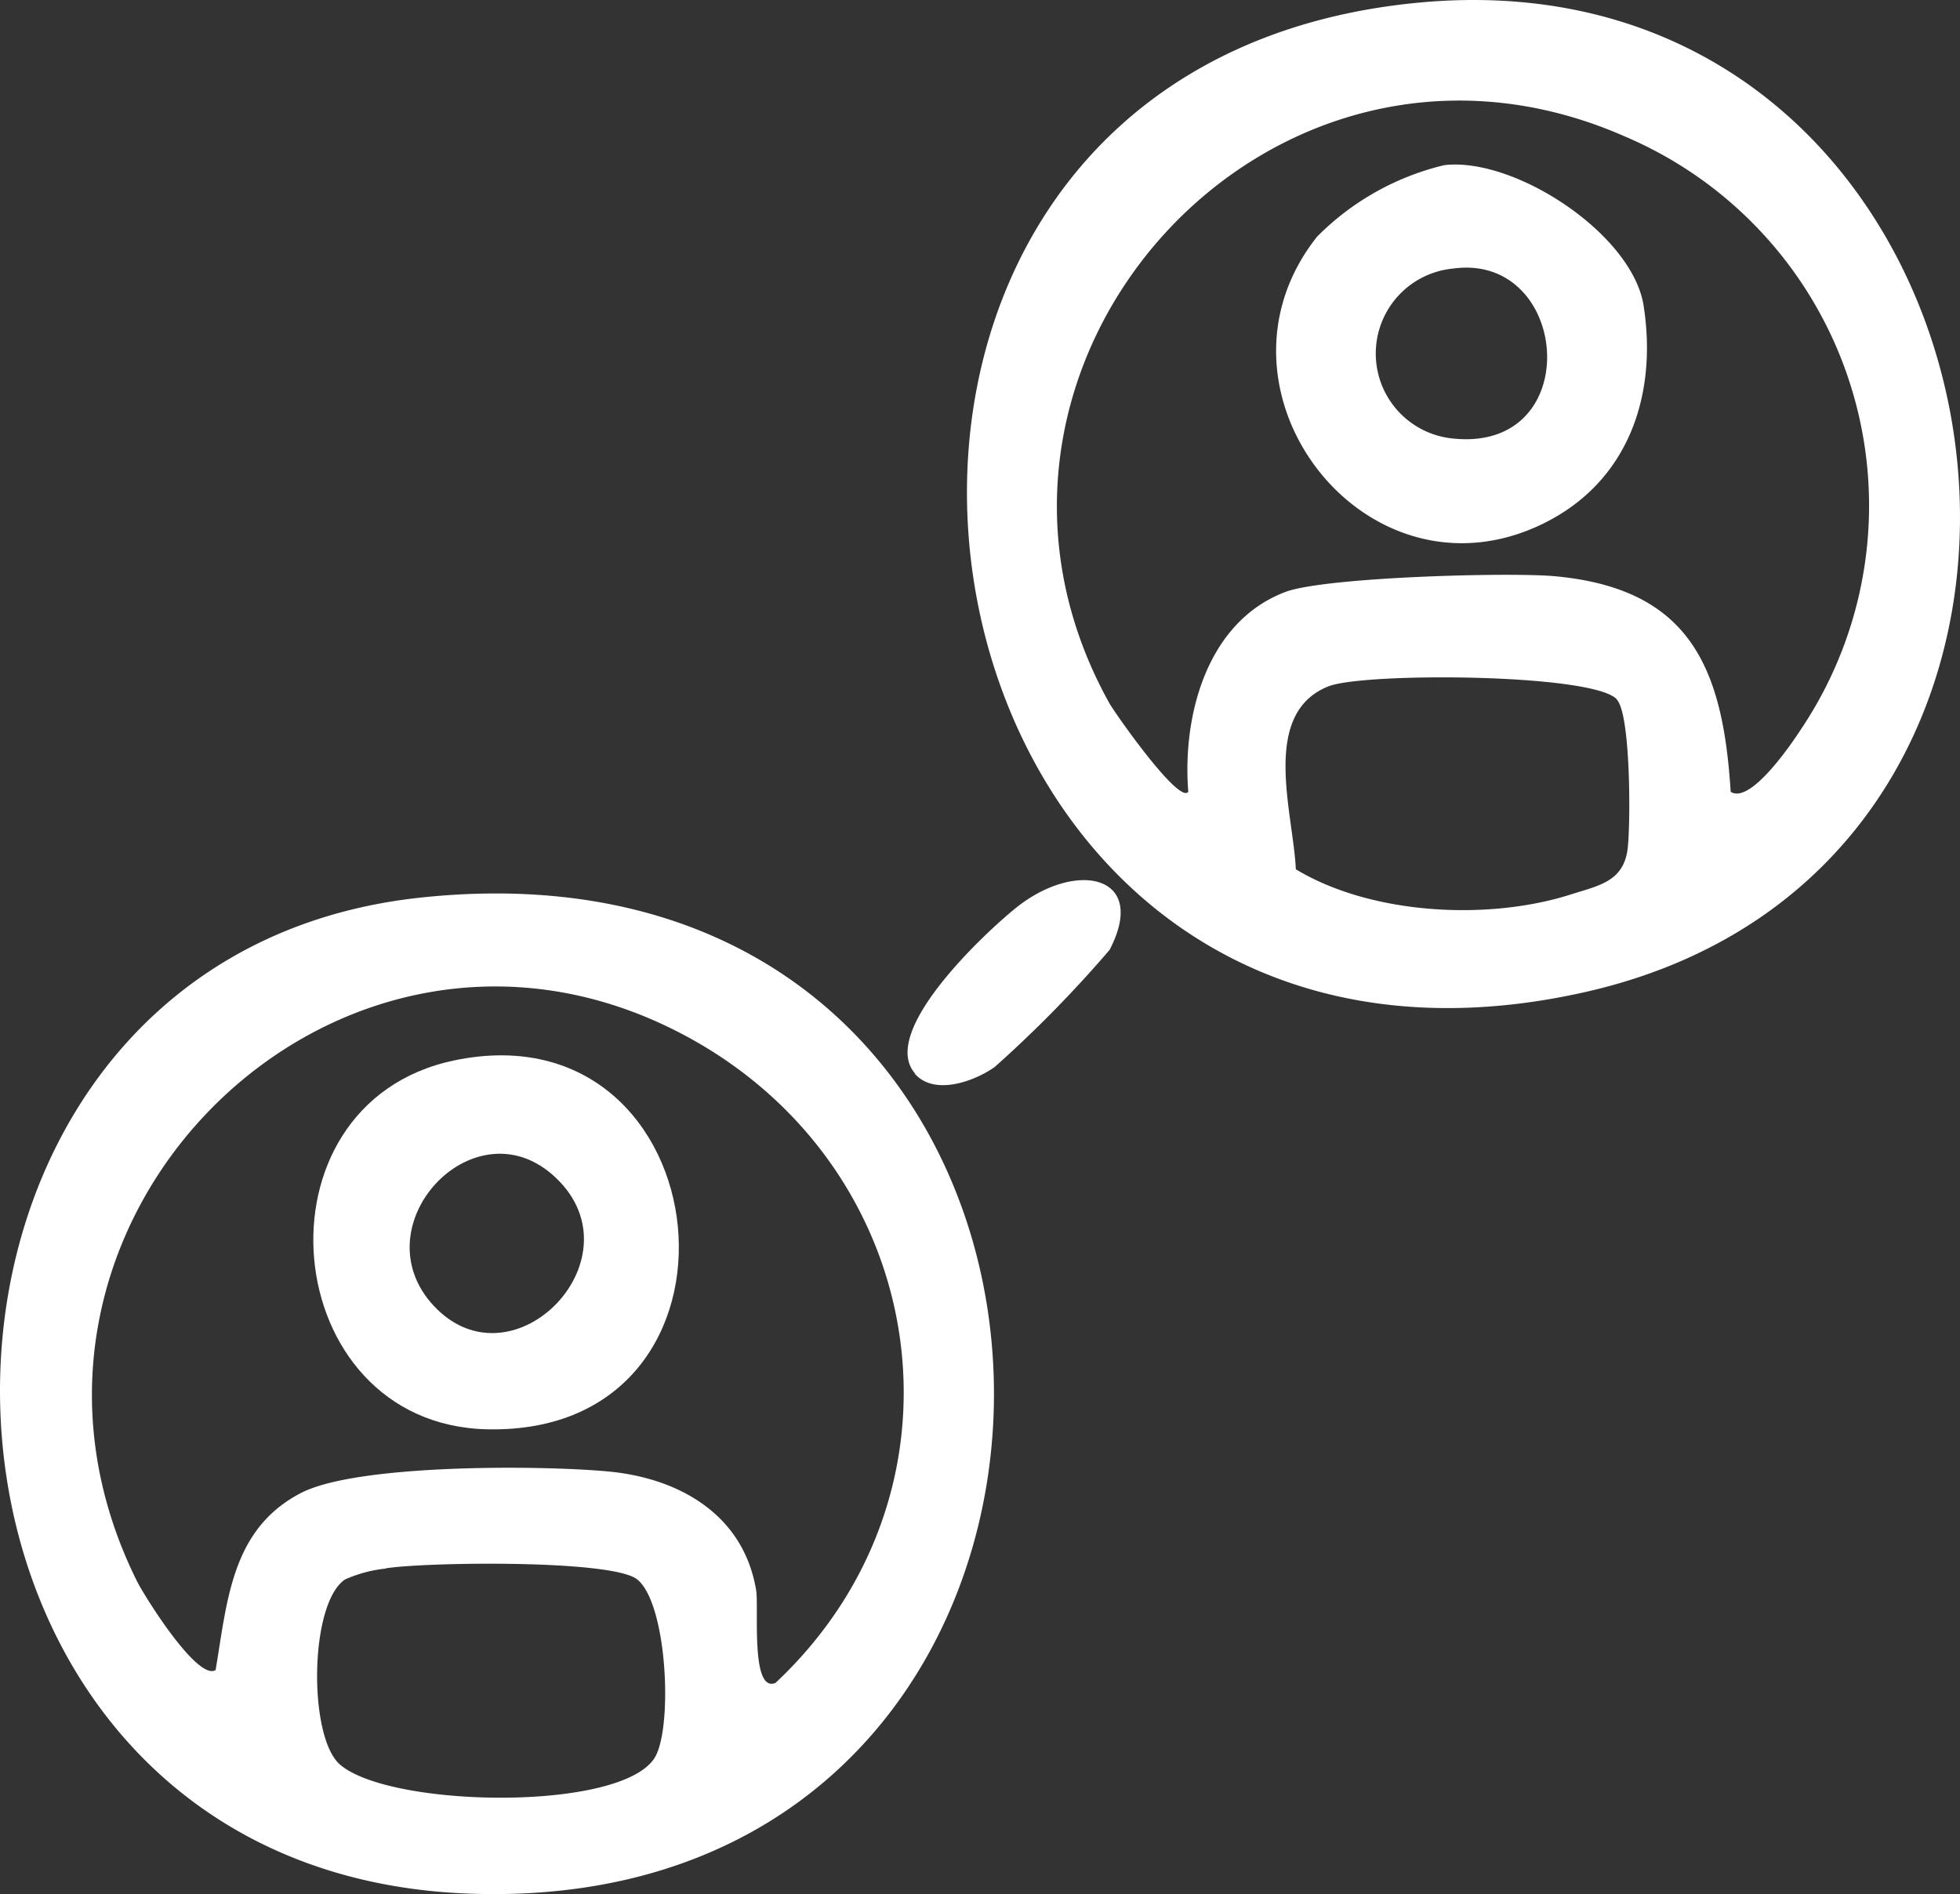 <svg id="_2_Relazioni" data-name="2_Relazioni" xmlns="http://www.w3.org/2000/svg" width="80.912" height="78.197" viewBox="0 0 80.912 78.197">
  <rect x="0" y="0" width="80.912" height="78.197" fill="#333333" stroke="none"/>
  <g id="Raggruppa_358" data-name="Raggruppa 358">
    <path id="Tracciato_798" data-name="Tracciato 798" d="M58.57.11c25.3-2.38,31.21,35.45,6.77,40.87C36.21,47.45,29.68,2.83,58.57.11ZM71.44,32.69c.81.53,2.5-1.96,2.91-2.59A16.564,16.564,0,0,0,67.06,5.63C52.38-.82,38.07,15.14,45.79,29.03c.23.41,2.88,4.19,3.26,3.66-.25-3.13.76-7.02,4.01-8.25,1.63-.61,9.16-.82,11.11-.65,5.59.51,6.95,3.77,7.27,8.89Zm-4.71-3.83c-1.06-1.06-10.46-1.1-11.9-.52-2.82,1.13-1.44,5.24-1.34,7.55,3.11,1.88,7.94,2.13,11.35,1.04,1.16-.37,2.19-.53,2.35-1.91.12-1.04.13-5.56-.46-6.15Z" transform="translate(0.004 -0.002)" fill="#fff"/>
    <path id="Tracciato_799" data-name="Tracciato 799" d="M17.35,37.06c30.81-3.3,31.63,42.2,2.01,41.12C-5.77,77.26-6.44,39.61,17.35,37.06ZM8.9,68.93c.48-2.84.65-5.82,3.54-7.3,2.33-1.19,9.85-1.14,12.65-.88,2.94.27,5.6,1.78,6.12,4.9.12.71-.24,4.26.8,3.83,8.48-7.95,6.45-21.33-3.8-26.76C13.9,35.14-1.64,50.61,5.65,65.28c.31.62,2.53,4.18,3.26,3.66Zm7.02-4.17a5.54,5.54,0,0,0-1.68.45c-1.48.99-1.52,6.51-.21,7.64,2.04,1.77,11.45,1.96,12.96-.23.8-1.15.57-6.44-.7-7.42-1.07-.82-8.71-.71-10.37-.45Z" transform="translate(0.004 -0.002)" fill="#fff"/>
    <path id="Tracciato_800" data-name="Tracciato 800" d="M37.77,44.32c-1.5-1.72,2.89-5.81,4.17-6.84,2.48-1.99,5.48-1.36,3.86,1.74a50.209,50.209,0,0,1-4.75,4.84c-.86.6-2.49,1.18-3.29.27Z" transform="translate(0.004 -0.002)" fill="#fff"/>
    <path id="Tracciato_801" data-name="Tracciato 801" d="M59.62,6.82c2.91-.34,7.78,2.85,8.23,5.82.57,3.7-.64,7.25-4.13,8.97-7.33,3.61-14.37-5.52-9.35-11.84a10.987,10.987,0,0,1,5.25-2.95Zm.36,4.27a3.524,3.524,0,0,0-.06,7.01C65.49,18.74,64.84,10.42,59.98,11.09Z" transform="translate(0.004 -0.002)" fill="#fff"/>
    <path id="Tracciato_802" data-name="Tracciato 802" d="M18.75,43.78c11.14-2.32,13.02,15.5,1.34,15.23C11.43,58.8,10.2,45.57,18.75,43.78ZM17.89,53.9c3.31,3.57,8.73-2.1,4.89-5.42C19.47,45.63,14.87,50.63,17.89,53.9Z" transform="translate(0.004 -0.002)" fill="#fff"/>
  </g>
</svg>
